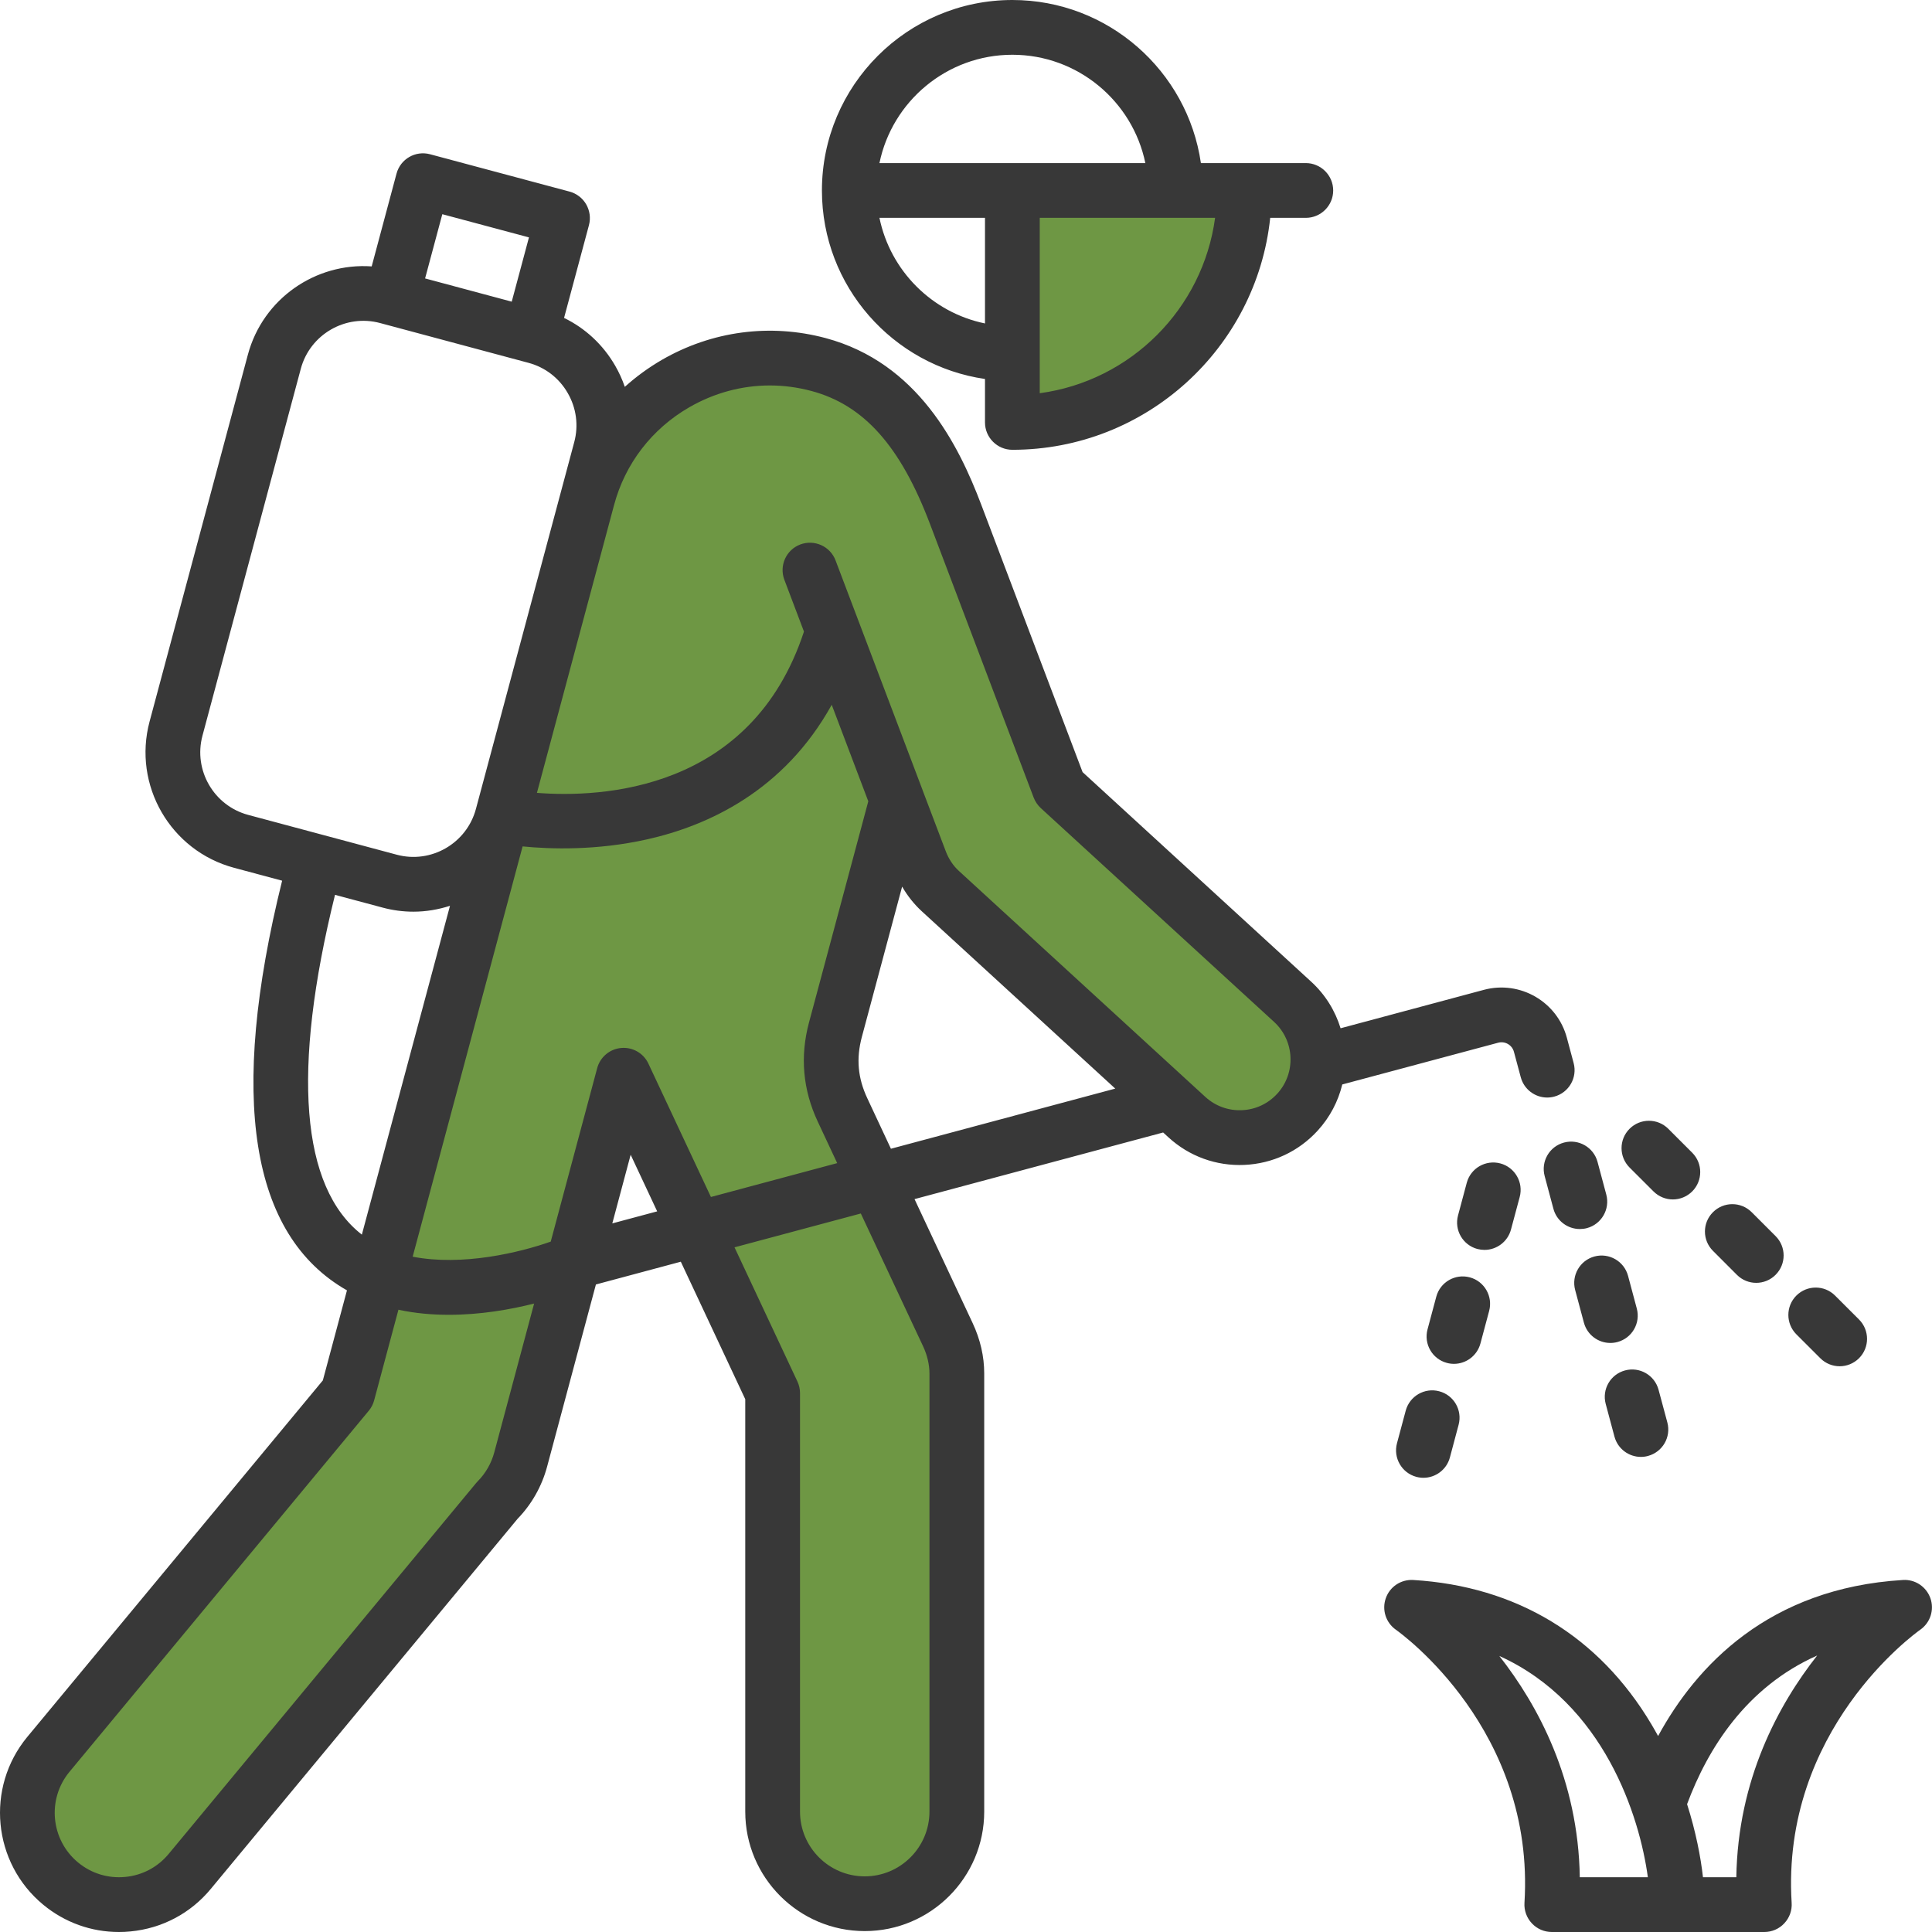 <svg width="70" height="70" viewBox="0 0 70 70" fill="none" xmlns="http://www.w3.org/2000/svg">
<path fill-rule="evenodd" clip-rule="evenodd" d="M29.721 37.163C29.418 38.292 29.517 39.397 30.012 40.456L30.933 42.422L25.524 43.872L23.108 38.718C23.007 38.502 22.782 38.373 22.545 38.394C22.307 38.415 22.109 38.582 22.048 38.812L20.307 45.312L20.096 45.387C18.528 45.941 16.521 46.271 14.871 45.95L14.423 45.863L18.618 30.208L18.977 30.244C20.42 30.388 21.941 30.314 23.355 29.997C26.124 29.376 28.372 27.84 29.763 25.33L30.208 24.528L31.906 29.011L29.721 37.163ZM18.317 52.738C18.193 53.201 17.949 53.626 17.616 53.963C17.606 53.974 17.592 53.989 17.579 54.004L6.44 67.44C5.97 68.007 5.308 68.359 4.576 68.428C3.844 68.497 3.125 68.278 2.559 67.81C1.391 66.846 1.219 65.095 2.187 63.928L13.037 50.838C13.089 50.777 13.125 50.705 13.146 50.628L14.13 46.953L14.526 47.039C15.096 47.163 15.682 47.213 16.265 47.213C17.266 47.213 18.279 47.063 19.248 46.818L19.95 46.641L18.317 52.738ZM28.56 50.476V65.639C28.56 67.167 29.803 68.409 31.331 68.409C32.859 68.409 34.101 67.166 34.101 65.639V49.764C34.101 49.362 33.998 48.959 33.828 48.596L31.423 43.465L26.012 44.913L28.507 50.235C28.542 50.31 28.56 50.393 28.56 50.476ZM33.024 28.761C33.025 28.764 33.026 28.767 33.027 28.77L33.03 28.781L33.87 30.994C33.994 31.323 34.191 31.628 34.451 31.866L43.386 40.058C43.829 40.464 44.417 40.675 45.017 40.649C45.621 40.623 46.181 40.362 46.59 39.916C47.433 38.995 47.369 37.555 46.449 36.712L37.996 28.965C37.931 28.905 37.881 28.831 37.85 28.748L34.093 18.836C33.239 16.584 31.983 14.418 29.51 13.756C28.983 13.615 28.439 13.541 27.893 13.541C26.791 13.541 25.716 13.837 24.762 14.388C23.315 15.223 22.272 16.57 21.839 18.184L18.911 29.111L19.421 29.151C21.152 29.287 22.988 29.09 24.606 28.44C27.088 27.443 28.703 25.541 29.533 23.016L29.58 22.873L28.816 20.857C28.706 20.565 28.852 20.236 29.144 20.126C29.437 20.015 29.765 20.163 29.876 20.456L33.024 28.761ZM37.247 7.468H44.511L44.446 7.949C43.978 11.435 41.215 14.2 37.729 14.668L37.247 14.733V7.468Z" fill="#6E9744"/>
<path fill-rule="evenodd" clip-rule="evenodd" d="M46.162 37.025L37.709 29.278C37.596 29.173 37.508 29.043 37.452 28.899L33.696 18.986C32.626 16.163 31.301 14.675 29.4 14.166C28.902 14.033 28.396 13.966 27.893 13.966C26.881 13.966 25.88 14.234 24.974 14.756C23.619 15.539 22.652 16.795 22.25 18.294L19.454 28.727C21.774 28.909 27.225 28.676 29.129 22.883L28.419 21.007C28.225 20.494 28.483 19.922 28.994 19.728C29.507 19.535 30.08 19.791 30.274 20.305L33.424 28.618C33.427 28.627 33.43 28.633 33.432 28.642L34.267 30.843C34.373 31.123 34.537 31.368 34.738 31.552L43.673 39.744C44.036 40.076 44.508 40.246 44.998 40.224C45.49 40.203 45.943 39.991 46.276 39.628C46.962 38.879 46.91 37.711 46.162 37.025ZM40.408 39.442L32.28 41.621L31.425 39.794C31.079 39.059 31.017 38.351 31.227 37.568L32.686 32.124C32.88 32.46 33.121 32.763 33.398 33.017L40.408 39.442ZM31.189 43.967L26.613 45.193L28.892 50.054C28.954 50.186 28.986 50.331 28.986 50.475V65.638C28.986 66.932 30.037 67.984 31.331 67.984C32.623 67.984 33.676 66.932 33.676 65.638V49.764C33.676 49.443 33.596 49.1 33.444 48.776L31.189 43.967ZM23.811 43.89L22.85 41.839L22.185 44.326L23.811 43.89ZM19.352 47.23C18.493 47.447 17.409 47.638 16.266 47.638C15.664 47.638 15.046 47.586 14.436 47.454L13.556 50.737C13.519 50.875 13.454 51.003 13.362 51.113L2.515 64.199C1.697 65.189 1.837 66.662 2.83 67.482C3.31 67.879 3.915 68.064 4.536 68.005C5.157 67.947 5.716 67.649 6.113 67.169L17.252 53.732C17.271 53.71 17.29 53.689 17.31 53.668C17.595 53.38 17.801 53.02 17.907 52.628L19.352 47.23ZM13.111 44.733L16.304 32.819C15.88 32.955 15.436 33.032 14.979 33.032C14.609 33.032 14.232 32.984 13.859 32.883L12.138 32.422C10.563 38.791 10.901 43.016 13.111 44.733ZM30.135 25.536L31.46 29.033L29.31 37.053C28.982 38.281 29.089 39.486 29.628 40.636L30.333 42.142L25.758 43.369L23.493 38.537C23.317 38.16 22.924 37.933 22.507 37.97C22.092 38.007 21.745 38.299 21.637 38.701L19.954 44.986C18.836 45.381 16.757 45.884 14.952 45.532L18.935 30.667C19.931 30.766 21.614 30.823 23.448 30.411C25.652 29.917 28.405 28.658 30.135 25.536ZM8.995 29.526C7.745 29.192 7.001 27.902 7.336 26.654L10.898 13.363C11.232 12.114 12.522 11.37 13.77 11.704L19.148 13.146C19.75 13.307 20.256 13.695 20.569 14.239C20.884 14.784 20.967 15.416 20.806 16.018L20.334 17.78L17.244 29.308C16.91 30.557 15.621 31.303 14.373 30.967L8.995 29.526ZM15.402 10.088L18.541 10.93L19.165 8.601L16.026 7.761L15.402 10.088ZM48.633 39.292C48.486 39.899 48.189 40.477 47.74 40.967C47.05 41.721 46.108 42.161 45.086 42.207C44.065 42.252 43.087 41.897 42.333 41.206L42.143 41.032L33.135 43.446L35.239 47.934C35.519 48.531 35.66 49.146 35.66 49.764V65.638C35.66 68.026 33.717 69.967 31.331 69.967C28.944 69.967 27.002 68.026 27.002 65.638V50.696L24.667 45.714L21.591 46.539L19.822 53.141C19.631 53.852 19.263 54.504 18.753 55.029L7.642 68.433C6.91 69.322 5.872 69.871 4.724 69.98C4.585 69.995 4.445 70 4.308 70C3.307 70 2.346 69.656 1.566 69.011C-0.269 67.496 -0.529 64.77 0.986 62.935L11.697 50.015L12.571 46.752C9.065 44.755 8.275 39.764 10.222 31.909L8.481 31.442C6.175 30.825 4.802 28.447 5.42 26.141L8.981 12.85C9.527 10.816 11.441 9.51 13.467 9.652L14.367 6.29C14.509 5.76 15.053 5.447 15.582 5.589L20.637 6.942C20.891 7.011 21.108 7.177 21.239 7.404C21.37 7.632 21.407 7.903 21.339 8.158L20.437 11.519C21.207 11.893 21.849 12.488 22.288 13.248C22.431 13.495 22.547 13.752 22.638 14.016C23.046 13.649 23.496 13.32 23.982 13.038C25.797 11.991 27.902 11.712 29.913 12.249C33.257 13.146 34.733 16.123 35.552 18.284L39.224 27.975L47.501 35.563C48.021 36.038 48.378 36.625 48.572 37.256L53.767 35.863C55.073 35.515 56.419 36.291 56.77 37.598L57.016 38.517C57.158 39.046 56.844 39.59 56.314 39.732C56.23 39.755 56.143 39.766 56.058 39.766C55.62 39.766 55.219 39.474 55.1 39.03L54.853 38.111C54.787 37.861 54.529 37.712 54.28 37.78L48.633 39.292ZM65.84 59.982C63.261 61.131 61.872 63.365 61.126 65.368C61.444 66.367 61.62 67.287 61.702 68.016H62.91C62.967 64.477 64.431 61.772 65.84 59.982ZM59.705 68.016C59.408 65.817 58.121 61.718 54.323 59.998C55.728 61.788 57.183 64.486 57.239 68.016H59.705ZM69.575 59.048C69.939 58.793 70.089 58.328 69.943 57.909C69.795 57.489 69.389 57.217 68.945 57.246C64.078 57.542 61.458 60.363 60.076 62.899C59.997 62.754 59.913 62.609 59.828 62.465C57.927 59.278 54.946 57.473 51.205 57.246C50.761 57.22 50.356 57.488 50.21 57.907C50.062 58.325 50.211 58.791 50.574 59.047C50.78 59.193 55.625 62.689 55.234 68.946C55.217 69.219 55.315 69.487 55.503 69.687C55.689 69.887 55.951 70 56.225 70H63.925C64.199 70 64.461 69.887 64.647 69.687C64.836 69.487 64.933 69.219 64.915 68.946C64.525 62.689 69.37 59.193 69.575 59.048ZM31.864 5.909H41.498C41.038 3.672 39.053 1.984 36.68 1.984C34.308 1.984 32.323 3.672 31.864 5.909ZM44.025 7.893C43.583 11.188 40.968 13.804 37.672 14.247V7.893H44.025ZM35.688 11.719V7.893H31.864C32.258 9.812 33.771 11.325 35.688 11.719ZM29.78 6.901C29.78 3.097 32.876 0 36.68 0C40.15 0 43.027 2.572 43.511 5.909H47.312C47.859 5.909 48.304 6.354 48.304 6.901C48.304 7.449 47.859 7.893 47.312 7.893H46.022C45.526 12.61 41.526 16.297 36.68 16.297C36.134 16.297 35.688 15.853 35.688 15.305V13.731C32.352 13.248 29.78 10.37 29.78 6.901ZM52.147 50.409C51.619 50.267 51.075 50.581 50.932 51.11L50.615 52.293C50.474 52.823 50.788 53.367 51.316 53.509C51.403 53.532 51.489 53.543 51.575 53.543C52.012 53.543 52.413 53.25 52.532 52.808L52.848 51.623C52.99 51.094 52.677 50.55 52.147 50.409ZM53.638 48.68L53.955 47.496C54.096 46.967 53.782 46.423 53.254 46.281C52.724 46.139 52.181 46.453 52.039 46.982L51.722 48.166C51.58 48.696 51.894 49.24 52.424 49.381C52.51 49.404 52.595 49.415 52.68 49.415C53.117 49.415 53.518 49.122 53.638 48.68ZM54.745 44.551L55.062 43.368C55.203 42.839 54.889 42.295 54.361 42.153C53.83 42.011 53.286 42.325 53.144 42.853L52.827 44.038C52.685 44.567 53 45.111 53.528 45.253C53.615 45.275 53.702 45.286 53.786 45.286C54.224 45.286 54.625 44.994 54.745 44.551ZM58.879 49.653C58.349 49.795 58.036 50.337 58.178 50.867L58.495 52.051C58.614 52.494 59.014 52.786 59.451 52.786C59.537 52.786 59.623 52.776 59.709 52.752C60.238 52.61 60.553 52.068 60.411 51.538L60.093 50.355C59.952 49.825 59.408 49.511 58.879 49.653ZM62.931 46.189C63.124 46.383 63.378 46.48 63.632 46.48C63.885 46.48 64.141 46.383 64.333 46.189C64.721 45.802 64.721 45.174 64.333 44.786L63.467 43.92C63.079 43.532 62.452 43.532 62.064 43.92C61.676 44.307 61.676 44.934 62.064 45.321L62.931 46.189ZM57.772 45.524C57.243 45.666 56.929 46.21 57.071 46.74L57.388 47.923C57.508 48.367 57.908 48.658 58.346 48.658C58.431 48.658 58.518 48.647 58.603 48.624C59.133 48.483 59.446 47.939 59.304 47.41L58.987 46.225C58.845 45.697 58.302 45.383 57.772 45.524ZM56.667 41.397C56.137 41.538 55.824 42.082 55.966 42.611L56.283 43.796C56.401 44.239 56.802 44.53 57.239 44.53C57.325 44.53 57.411 44.52 57.498 44.497C58.026 44.355 58.34 43.811 58.199 43.282L57.882 42.098C57.74 41.569 57.196 41.255 56.667 41.397ZM59.909 43.167C60.103 43.36 60.357 43.458 60.611 43.458C60.864 43.458 61.118 43.36 61.312 43.167C61.699 42.779 61.699 42.152 61.312 41.765L60.445 40.898C60.058 40.511 59.429 40.511 59.042 40.898C58.655 41.285 58.655 41.913 59.042 42.301L59.909 43.167ZM65.085 48.344C64.699 47.957 64.699 47.328 65.085 46.942C65.474 46.554 66.102 46.554 66.489 46.942L67.356 47.808C67.743 48.195 67.743 48.825 67.356 49.211C67.162 49.405 66.908 49.502 66.654 49.502C66.4 49.502 66.147 49.405 65.953 49.211L65.085 48.344Z" fill="#383838"/>
</svg>
